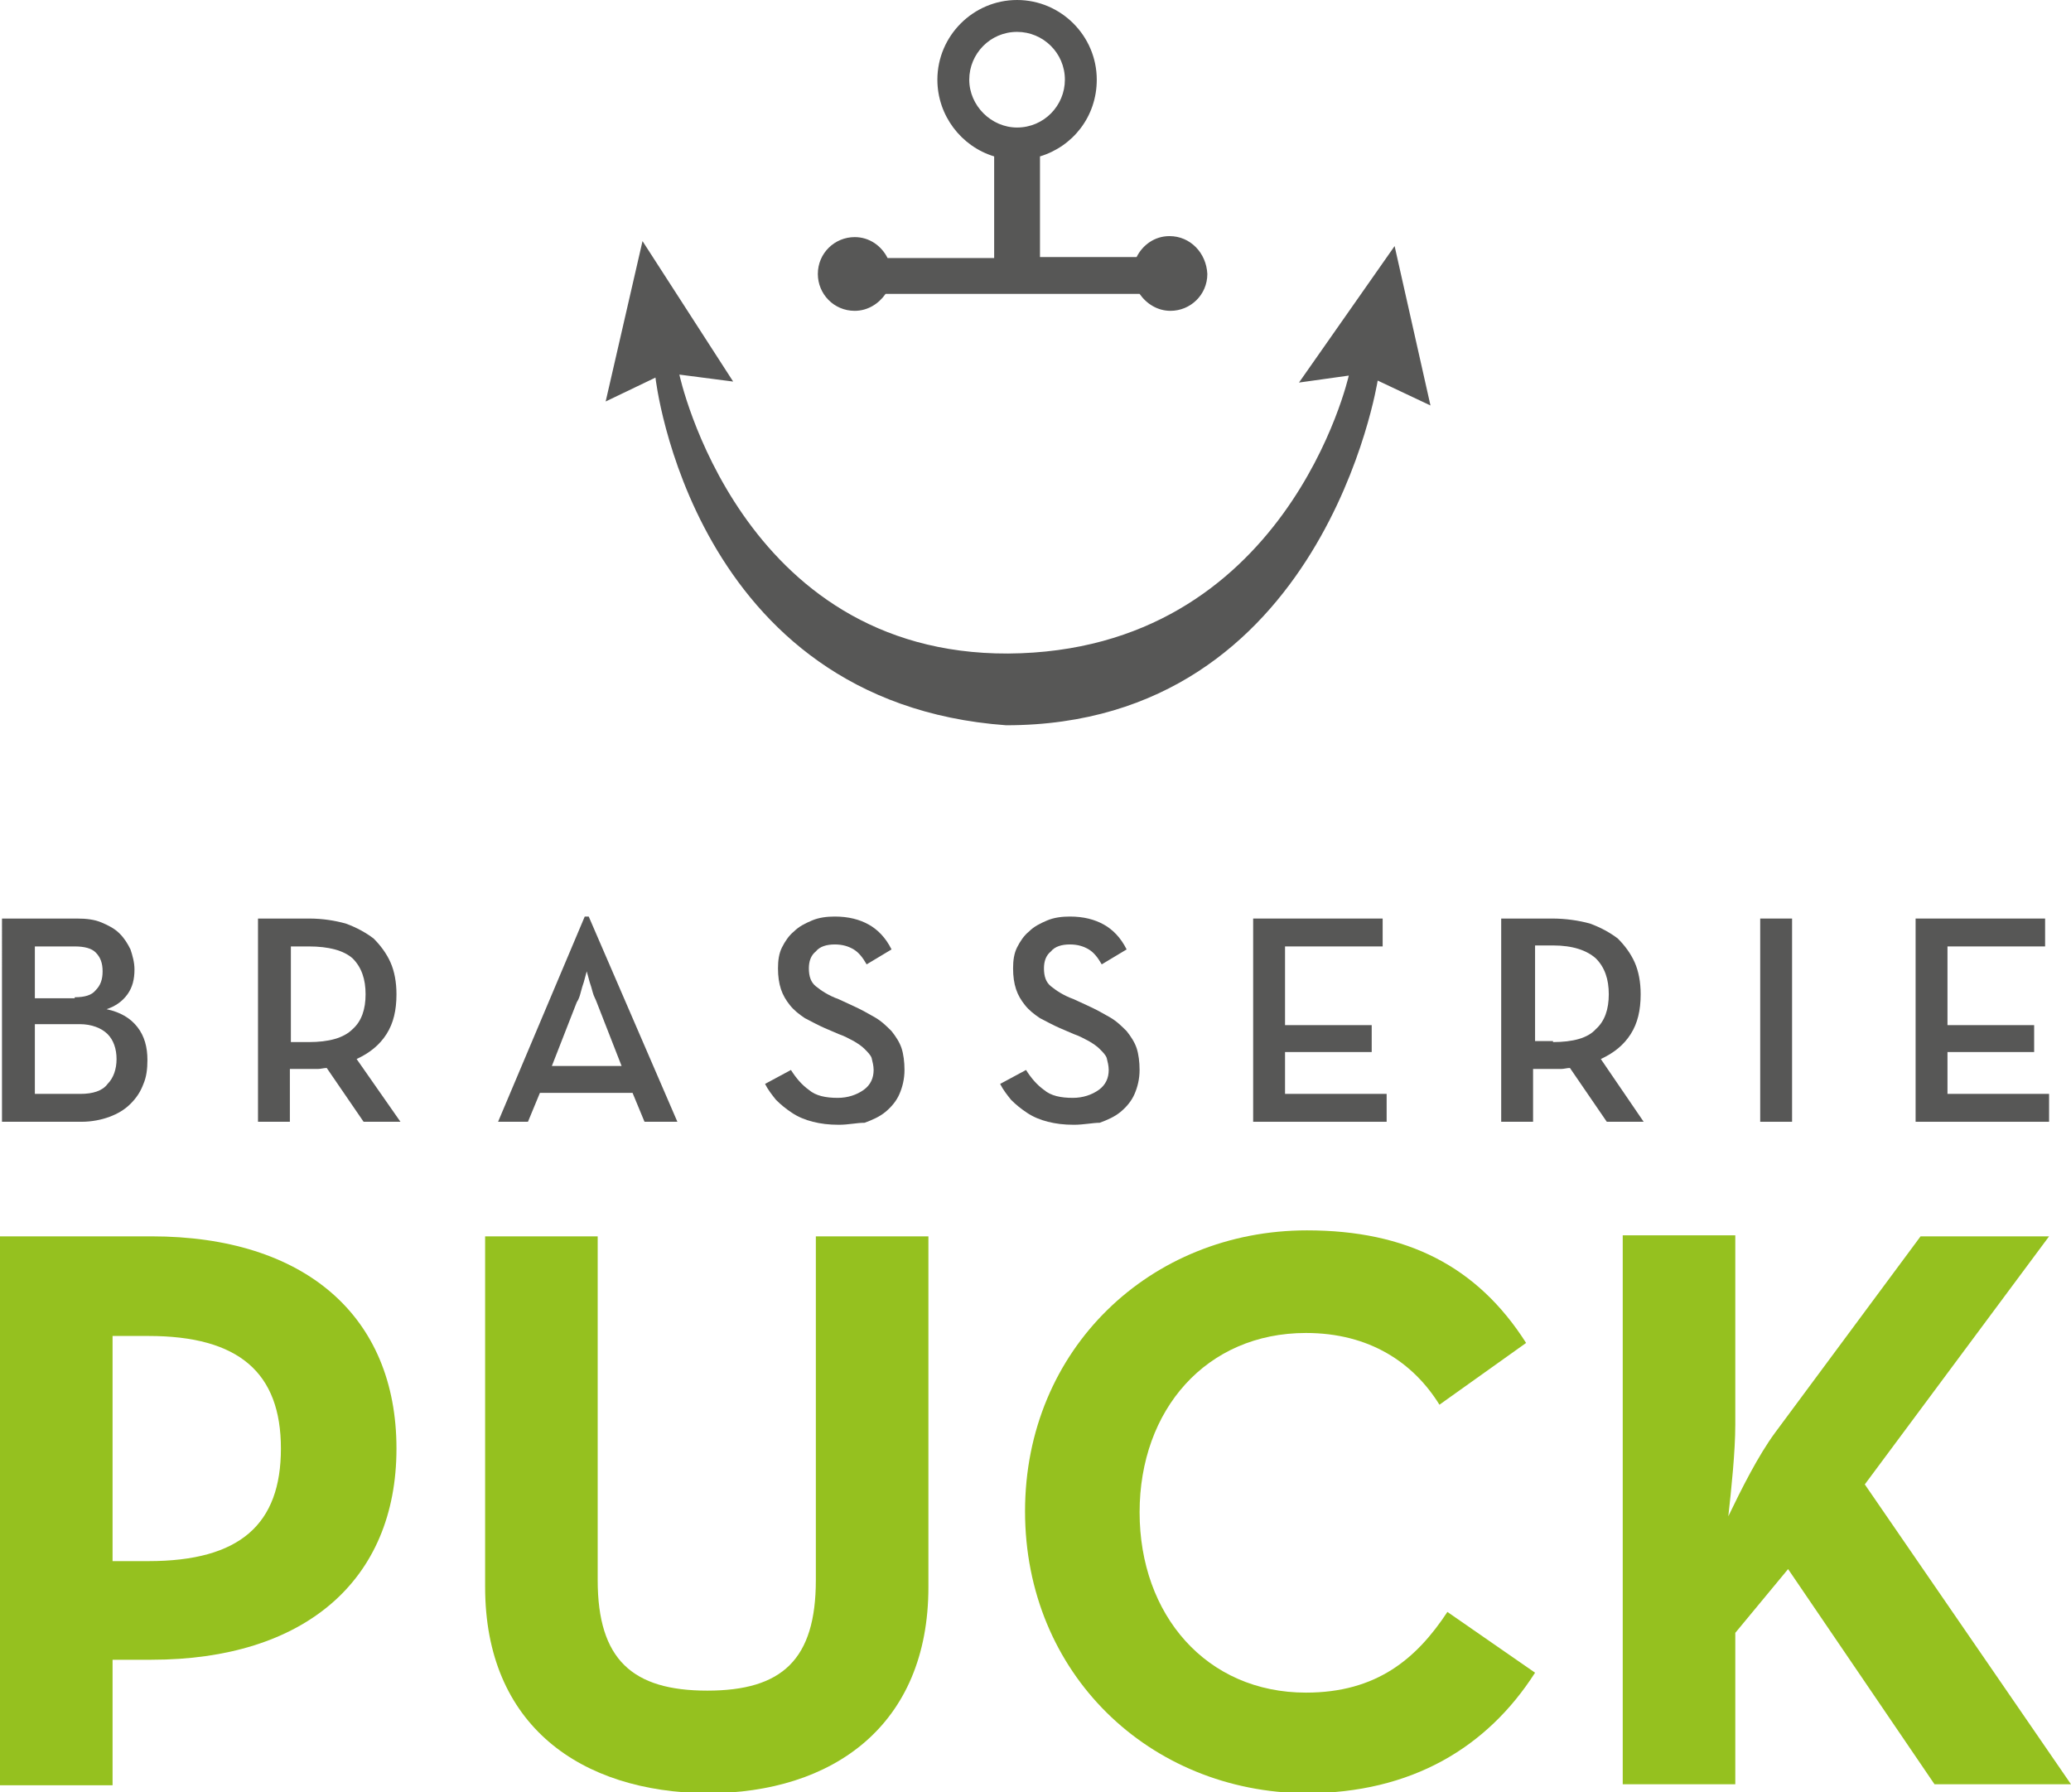 <?xml version="1.0" encoding="utf-8"?>
<!-- Generator: Adobe Illustrator 21.0.2, SVG Export Plug-In . SVG Version: 6.00 Build 0)  -->
<svg version="1.1" id="Laag_1" xmlns="http://www.w3.org/2000/svg" xmlns:xlink="http://www.w3.org/1999/xlink" x="0px" y="0px"
	 viewBox="0 0 207.9 179.9" style="enable-background:new 0 0 207.9 179.9;" xml:space="preserve">
<style type="text/css">
	.st0{fill:#575756;}
	.st1{fill:#95C11F;}
</style>
<g>
	<path class="st0" d="M0.3,92.2h7.4c1,0,1.8,0.1,2.5,0.4c0.7,0.3,1.3,0.6,1.8,1.1c0.5,0.5,0.8,1,1.1,1.6c0.2,0.6,0.4,1.3,0.4,2
		c0,1-0.2,1.8-0.7,2.5c-0.5,0.7-1.2,1.2-2.1,1.5c1.4,0.3,2.4,0.9,3.1,1.8c0.7,0.9,1,2,1,3.3c0,0.9-0.1,1.7-0.4,2.4
		c-0.3,0.8-0.7,1.4-1.3,2c-0.6,0.6-1.3,1-2.1,1.3c-0.8,0.3-1.8,0.5-2.8,0.5h-8V92.2z M7.5,100.1c1,0,1.7-0.2,2.1-0.7
		c0.5-0.5,0.7-1.1,0.7-1.9c0-0.8-0.2-1.4-0.7-1.9C9.2,95.2,8.5,95,7.5,95h-4v5.2H7.5z M8.1,109.8c1.2,0,2.2-0.3,2.7-1
		c0.6-0.6,0.9-1.5,0.9-2.5c0-1-0.3-1.9-0.9-2.5s-1.6-1-2.8-1H3.5v7H8.1z"/>
	<path class="st0" d="M40.2,112.6h-3.7l-3.7-5.4c-0.3,0-0.6,0.1-0.9,0.1c-0.3,0-0.6,0-0.9,0h-1.9v5.3h-3.2V92.2h5.1
		c1.4,0,2.6,0.2,3.7,0.5c1.1,0.4,2,0.9,2.8,1.5c0.7,0.7,1.3,1.5,1.7,2.4c0.4,0.9,0.6,2,0.6,3.2c0,1.6-0.3,2.9-1,4
		c-0.7,1.1-1.7,1.9-3,2.5L40.2,112.6z M31,104.6c2,0,3.5-0.4,4.4-1.3c0.9-0.8,1.3-2,1.3-3.5c0-1.5-0.4-2.7-1.3-3.6
		C34.5,95.4,33,95,31,95h-1.8v9.6H31z"/>
	<path class="st0" d="M58.7,92h0.4l8.9,20.6h-3.3l-1.2-2.9h-9.3l-1.2,2.9H50L58.7,92z M62.4,107l-2.5-6.4c-0.1-0.3-0.3-0.6-0.4-1
		c-0.1-0.4-0.2-0.7-0.3-1c-0.1-0.4-0.2-0.7-0.3-1.1c-0.1,0.4-0.2,0.7-0.3,1.1c-0.1,0.3-0.2,0.6-0.3,1c-0.1,0.4-0.2,0.7-0.4,1
		l-2.5,6.4H62.4z"/>
	<path class="st0" d="M84.2,112.9c-1,0-1.8-0.1-2.6-0.3c-0.8-0.2-1.5-0.5-2.1-0.9c-0.6-0.4-1.1-0.8-1.6-1.3c-0.4-0.5-0.8-1-1.1-1.6
		l2.6-1.4c0.5,0.8,1.1,1.5,1.8,2c0.7,0.6,1.7,0.8,2.9,0.8c1,0,1.9-0.3,2.6-0.8c0.7-0.5,1-1.2,1-2c0-0.4-0.1-0.8-0.2-1.2
		c-0.1-0.3-0.4-0.6-0.7-0.9c-0.3-0.3-0.6-0.5-1.1-0.8c-0.4-0.2-0.9-0.5-1.5-0.7l-1.4-0.6c-0.7-0.3-1.4-0.7-2-1
		c-0.6-0.4-1.1-0.8-1.5-1.3c-0.4-0.5-0.7-1-0.9-1.6c-0.2-0.6-0.3-1.3-0.3-2.1c0-0.8,0.1-1.5,0.4-2.1c0.3-0.6,0.7-1.2,1.2-1.6
		c0.5-0.5,1.1-0.8,1.8-1.1c0.7-0.3,1.5-0.4,2.3-0.4c1.4,0,2.5,0.3,3.4,0.8c0.9,0.5,1.7,1.3,2.3,2.5l-2.5,1.5
		c-0.4-0.7-0.8-1.2-1.3-1.5c-0.5-0.3-1.1-0.5-1.9-0.5c-0.8,0-1.5,0.2-1.9,0.7c-0.5,0.4-0.7,1-0.7,1.7c0,0.8,0.2,1.4,0.7,1.8
		c0.5,0.4,1.2,0.9,2.3,1.3l1.3,0.6c0.9,0.4,1.6,0.8,2.3,1.2c0.7,0.4,1.2,0.9,1.7,1.4c0.4,0.5,0.8,1.1,1,1.7c0.2,0.6,0.3,1.4,0.3,2.2
		c0,0.9-0.2,1.7-0.5,2.4c-0.3,0.7-0.8,1.3-1.4,1.8c-0.6,0.5-1.3,0.8-2.1,1.1C86,112.7,85.2,112.9,84.2,112.9z"/>
	<path class="st0" d="M107.8,112.9c-1,0-1.8-0.1-2.6-0.3c-0.8-0.2-1.5-0.5-2.1-0.9c-0.6-0.4-1.1-0.8-1.6-1.3c-0.4-0.5-0.8-1-1.1-1.6
		l2.6-1.4c0.5,0.8,1.1,1.5,1.8,2c0.7,0.6,1.7,0.8,2.9,0.8c1,0,1.9-0.3,2.6-0.8c0.7-0.5,1-1.2,1-2c0-0.4-0.1-0.8-0.2-1.2
		c-0.1-0.3-0.4-0.6-0.7-0.9c-0.3-0.3-0.6-0.5-1.1-0.8c-0.4-0.2-0.9-0.5-1.5-0.7l-1.4-0.6c-0.7-0.3-1.4-0.7-2-1
		c-0.6-0.4-1.1-0.8-1.5-1.3c-0.4-0.5-0.7-1-0.9-1.6c-0.2-0.6-0.3-1.3-0.3-2.1c0-0.8,0.1-1.5,0.4-2.1c0.3-0.6,0.7-1.2,1.2-1.6
		c0.5-0.5,1.1-0.8,1.8-1.1c0.7-0.3,1.5-0.4,2.3-0.4c1.4,0,2.5,0.3,3.4,0.8c0.9,0.5,1.7,1.3,2.3,2.5l-2.5,1.5
		c-0.4-0.7-0.8-1.2-1.3-1.5c-0.5-0.3-1.1-0.5-1.9-0.5c-0.8,0-1.5,0.2-1.9,0.7c-0.5,0.4-0.7,1-0.7,1.7c0,0.8,0.2,1.4,0.7,1.8
		c0.5,0.4,1.2,0.9,2.3,1.3l1.3,0.6c0.9,0.4,1.6,0.8,2.3,1.2c0.7,0.4,1.2,0.9,1.7,1.4c0.4,0.5,0.8,1.1,1,1.7c0.2,0.6,0.3,1.4,0.3,2.2
		c0,0.9-0.2,1.7-0.5,2.4c-0.3,0.7-0.8,1.3-1.4,1.8c-0.6,0.5-1.3,0.8-2.1,1.1C109.7,112.7,108.8,112.9,107.8,112.9z"/>
	<path class="st0" d="M125.8,92.2h13V95H129v7.9h8.7v2.7H129v4.2h10.2v2.8h-13.4V92.2z"/>
	<path class="st0" d="M165,112.6h-3.7l-3.7-5.4c-0.3,0-0.6,0.1-0.9,0.1c-0.3,0-0.6,0-0.9,0h-1.9v5.3h-3.2V92.2h5.1
		c1.4,0,2.7,0.2,3.8,0.5c1.1,0.4,2,0.9,2.8,1.5c0.7,0.7,1.3,1.5,1.7,2.4c0.4,0.9,0.6,2,0.6,3.2c0,1.6-0.3,2.9-1,4
		c-0.7,1.1-1.7,1.9-3,2.5L165,112.6z M155.9,104.6c2,0,3.5-0.4,4.3-1.3c0.9-0.8,1.3-2,1.3-3.5c0-1.5-0.4-2.7-1.3-3.6
		c-0.9-0.8-2.3-1.3-4.3-1.3h-1.8v9.6H155.9z"/>
	<path class="st0" d="M176.7,92.2h3.2v20.4h-3.2V92.2z"/>
	<path class="st0" d="M192.3,92.2h13V95h-9.8v7.9h8.7v2.7h-8.7v4.2h10.2v2.8h-13.4V92.2z"/>
</g>
<g>
	<path class="st1" d="M0,124.1h15.2c15.4,0,24.6,8,24.6,21.3c0,13.3-9.3,21.2-24.6,21.2h-3.9v12.6H0V124.1z M14.9,156.7
		c9.2,0,13.3-3.7,13.3-11.3c0-7.6-4.2-11.3-13.3-11.3h-3.6v22.6H14.9z"/>
	<path class="st1" d="M48.7,159.3v-35.2H60v34.5c0,8,3.5,11.1,11,11.1c7.5,0,10.9-3.1,10.9-11.1v-34.5h11.3v35.2
		c0,13.9-9.6,20.7-22.2,20.7C58.3,179.9,48.7,173.2,48.7,159.3z"/>
	<path class="st1" d="M102.9,151.7c0-16.3,12.6-28.2,28.3-28.2c10,0,17.1,3.6,22,11.3l-8.7,6.2c-2.6-4.2-7-7.2-13.4-7.2
		c-10,0-16.7,7.7-16.7,18c0,10.3,6.7,18.1,16.7,18.1c7.1,0,11.1-3.4,14.2-8.1l8.8,6.1c-4.8,7.5-12.4,12.1-23,12.1
		C115.4,179.9,102.9,168,102.9,151.7z"/>
	<path class="st1" d="M178.2,143.8l14.6-19.7h12.9l-18.5,24.9l20.7,30.1h-13.7l-14.7-21.6l-5.3,6.4v15.2h-11.3v-55.1h11.3v19
		c0,2.7-0.4,6.5-0.7,9.2C174.8,149.5,176.5,146.1,178.2,143.8z"/>
</g>
<g>
	<path class="st0" d="M68.2,37.6l5.4,0.7l-9.1-14.1l-3.7,16.1l5-2.4c0,0,3.6,32.6,35.2,34.9c31.9,0,37.3-34.6,37.3-34.6l5.3,2.5
		L140,24.7l-9.6,13.7l5-0.7c0,0-6.2,27.7-34.2,27.9C74.2,65.7,68.2,37.6,68.2,37.6z"/>
	<path class="st0" d="M117.4,23.7c-1.5,0-2.7,0.9-3.3,2.1h-9.7V15.7c3.3-1,5.7-4,5.7-7.7c0-4.4-3.6-8-8-8c-4.4,0-8,3.6-8,8
		c0,3.6,2.4,6.7,5.7,7.7v10.2H89.1c-0.6-1.2-1.8-2.1-3.3-2.1c-2,0-3.7,1.6-3.7,3.7c0,2,1.6,3.7,3.7,3.7c1.3,0,2.4-0.7,3.1-1.7h25.5
		c0.7,1,1.8,1.7,3.1,1.7c2,0,3.7-1.6,3.7-3.7C121.1,25.4,119.5,23.7,117.4,23.7z M97.3,8c0-2.6,2.1-4.8,4.8-4.8
		c2.6,0,4.8,2.1,4.8,4.8c0,2.6-2.1,4.8-4.8,4.8C99.5,12.8,97.3,10.6,97.3,8z"/>
</g>
</svg>
